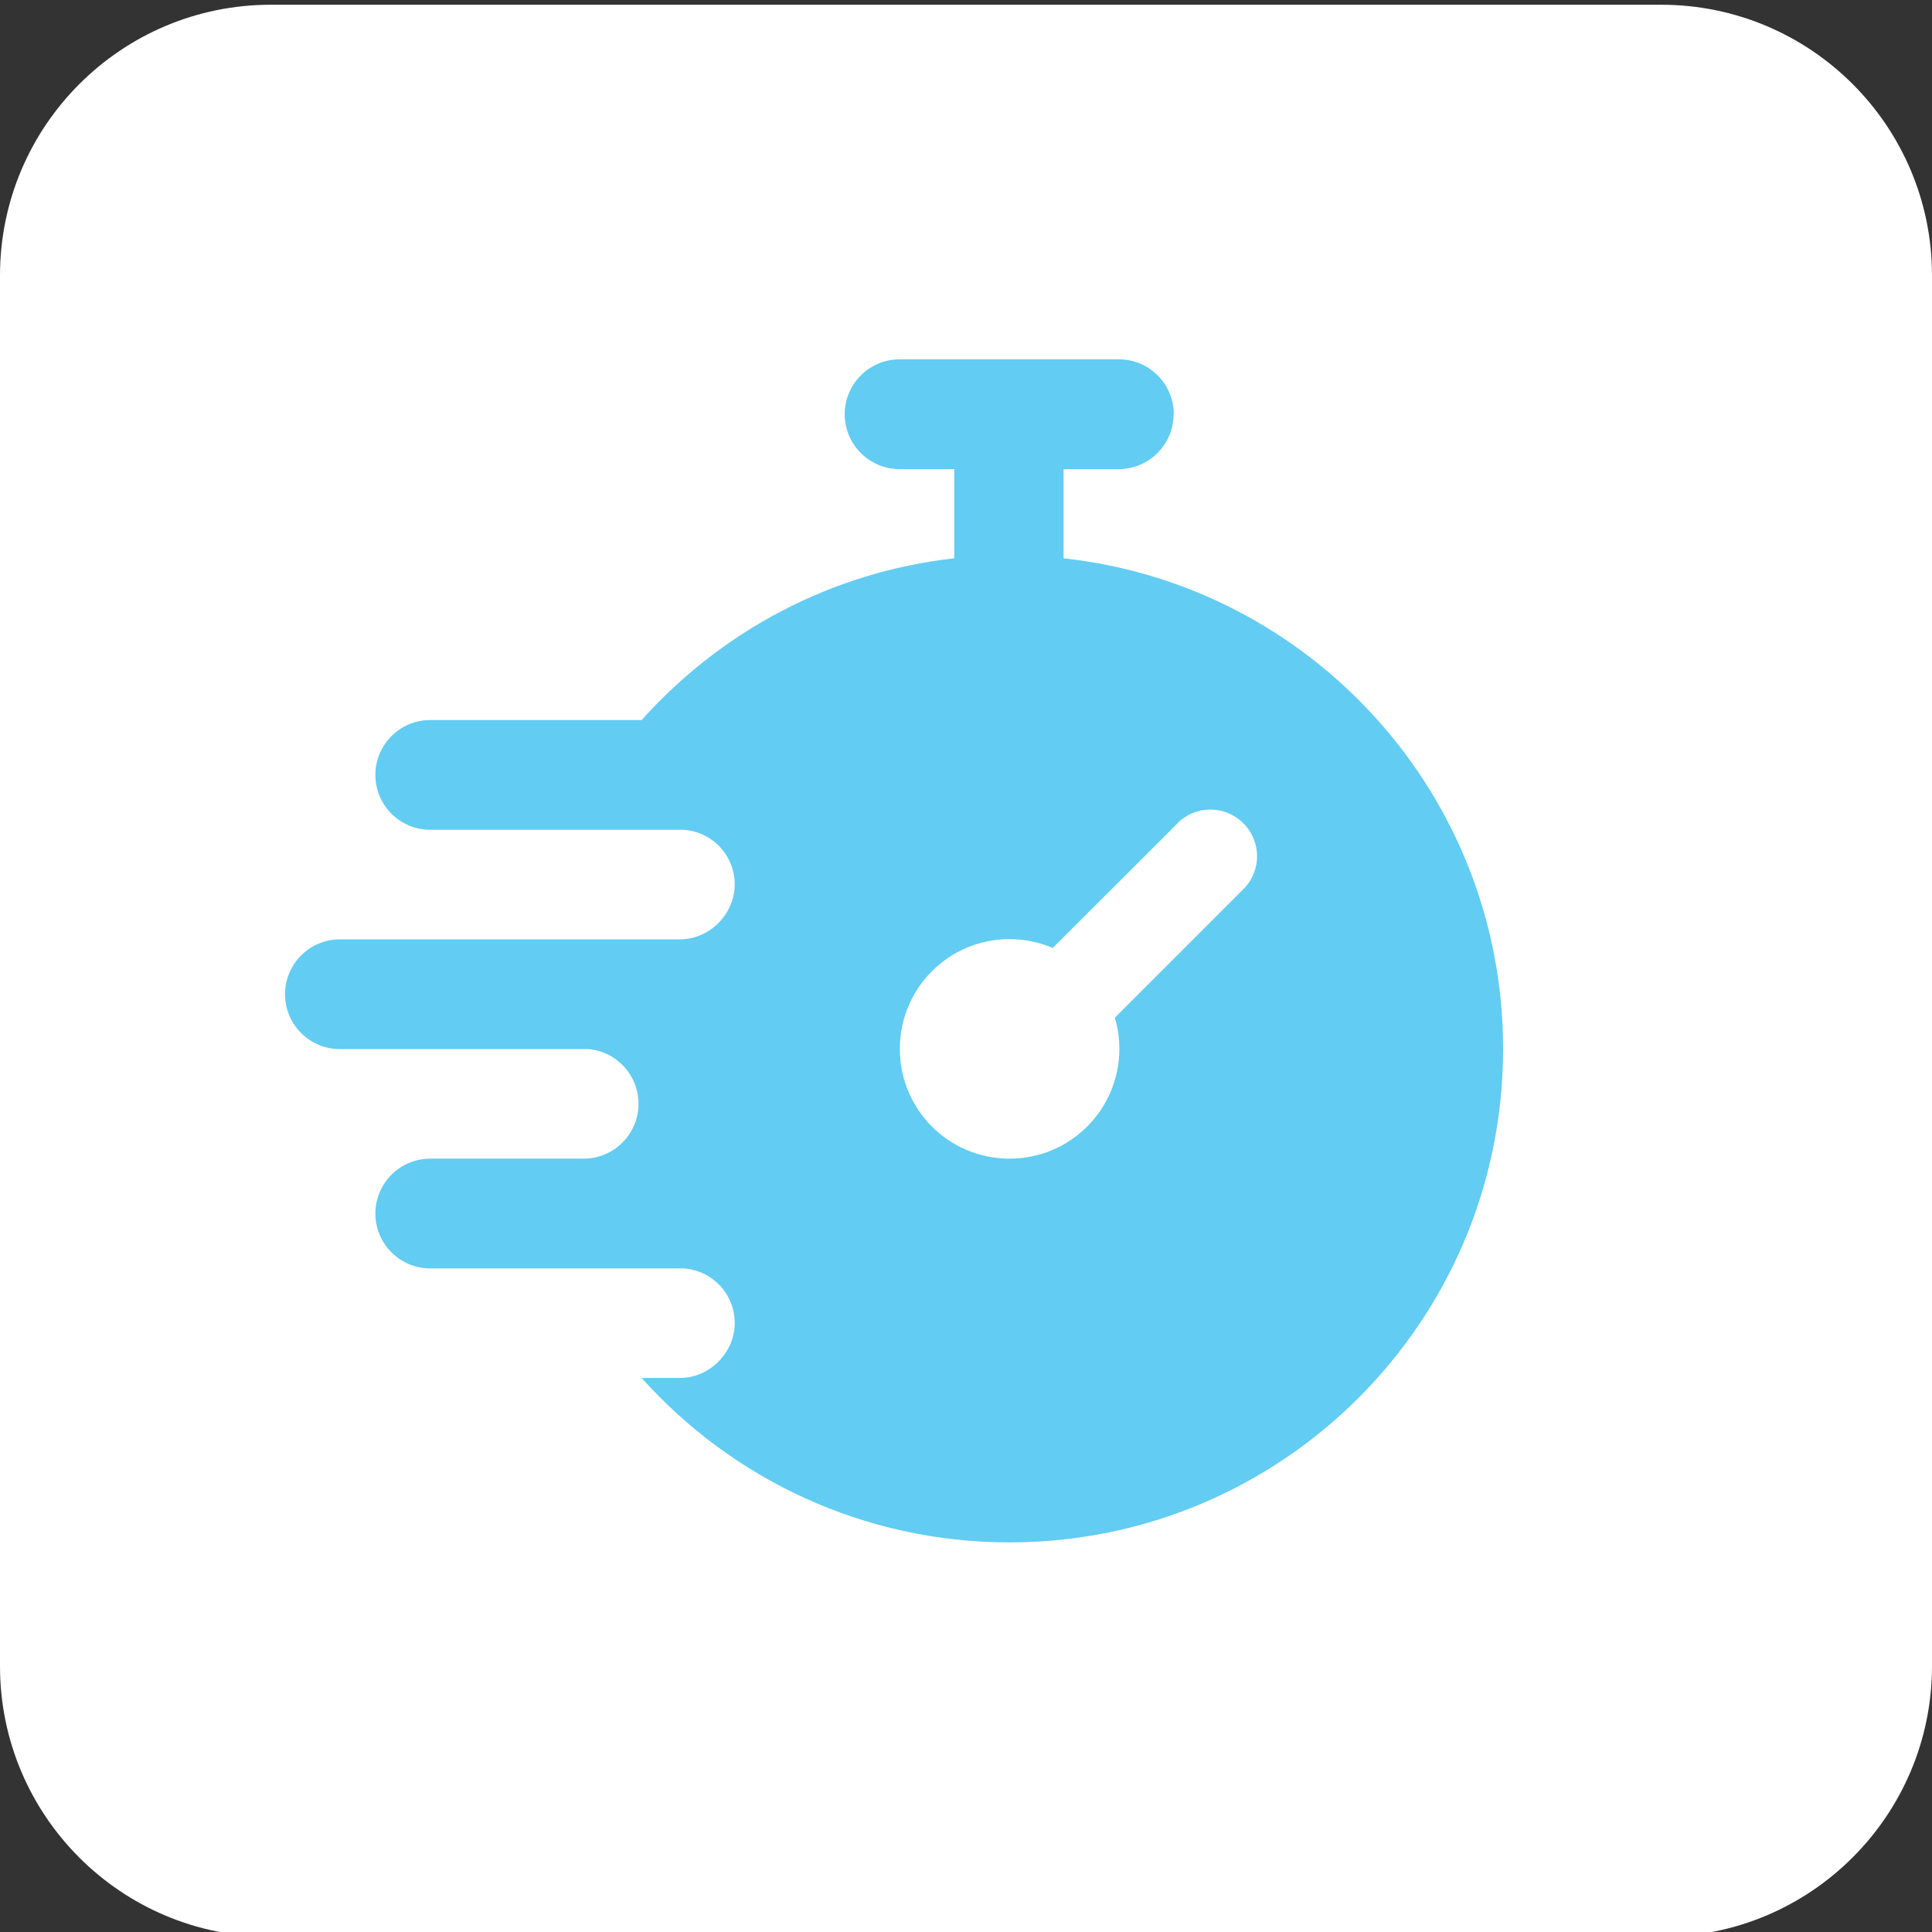 <?xml version="1.0" encoding="UTF-8"?>
<svg id="Layer_2" data-name="Layer 2" xmlns="http://www.w3.org/2000/svg" xmlns:xlink="http://www.w3.org/1999/xlink" viewBox="0 0 85.54 85.54">
  <rect x="0" y="0" width="85.54" height="85.54" fill="#333333" stroke="none"/>
  <defs>
    <style>
      .cls-1 {
        clip-path: url(#clippath);
      }

      .cls-2 {
        fill: none;
      }

      .cls-2, .cls-3, .cls-4 {
        stroke-width: 0px;
      }

      .cls-3 {
        fill: #62ccf2;
      }

      .cls-4 {
        fill: #fff;
      }
    </style>
    <clipPath id="clippath">
      <rect class="cls-2" width="85.54" height="85.54"/>
    </clipPath>
  </defs>
  <g id="Layer_1-2" data-name="Layer 1">
    <g>
      <g class="cls-1">
        <path class="cls-4" d="M11.99.21h61.56c6.62,0,11.99,5.37,11.99,11.99v61.56c0,6.62-5.37,11.99-11.99,11.99H11.99C5.37,85.76,0,80.39,0,73.77V12.2C0,5.58,5.37.21,11.99.21"/>
      </g>
      <path class="cls-3" d="M52.13,36.45c.81-.81,2.11-.81,2.92,0,.81.81.81,2.11,0,2.92l-5.69,5.69c.13.44.2.9.2,1.38,0,2.68-2.17,4.86-4.86,4.86s-4.86-2.17-4.86-4.86,2.17-4.86,4.86-4.86c.68,0,1.32.14,1.91.39l5.53-5.52ZM51.97,18.34c0-1.34-1.09-2.43-2.43-2.43h-9.71c-1.34,0-2.43,1.09-2.43,2.43s1.09,2.43,2.43,2.43h2.42v3.95c-5.48.61-10.35,3.26-13.84,7.16h-9.36c-1.34,0-2.43,1.09-2.43,2.43s1.09,2.43,2.43,2.43h11.06c.05,0,.1,0,.15,0,1.27.08,2.27,1.13,2.27,2.42s-1.09,2.43-2.43,2.43h-6.71s-8.34,0-8.34,0c-1.34,0-2.43,1.09-2.43,2.43s1.09,2.43,2.43,2.43h11.01c1.24.11,2.21,1.15,2.21,2.42,0,1.34-1.09,2.43-2.43,2.43h-2.45,0s-4.34,0-4.34,0c-1.34,0-2.43,1.09-2.43,2.43s1.09,2.43,2.43,2.43h11.06c.05,0,.1,0,.15,0,1.27.08,2.27,1.13,2.27,2.42s-1.09,2.43-2.43,2.43h-1.69c4,4.47,9.82,7.28,16.29,7.28,12.07,0,21.85-9.78,21.85-21.85,0-11.26-8.51-20.53-19.46-21.72v-3.95h2.44c1.34,0,2.43-1.09,2.43-2.43"/>
    </g>
  </g>
</svg>